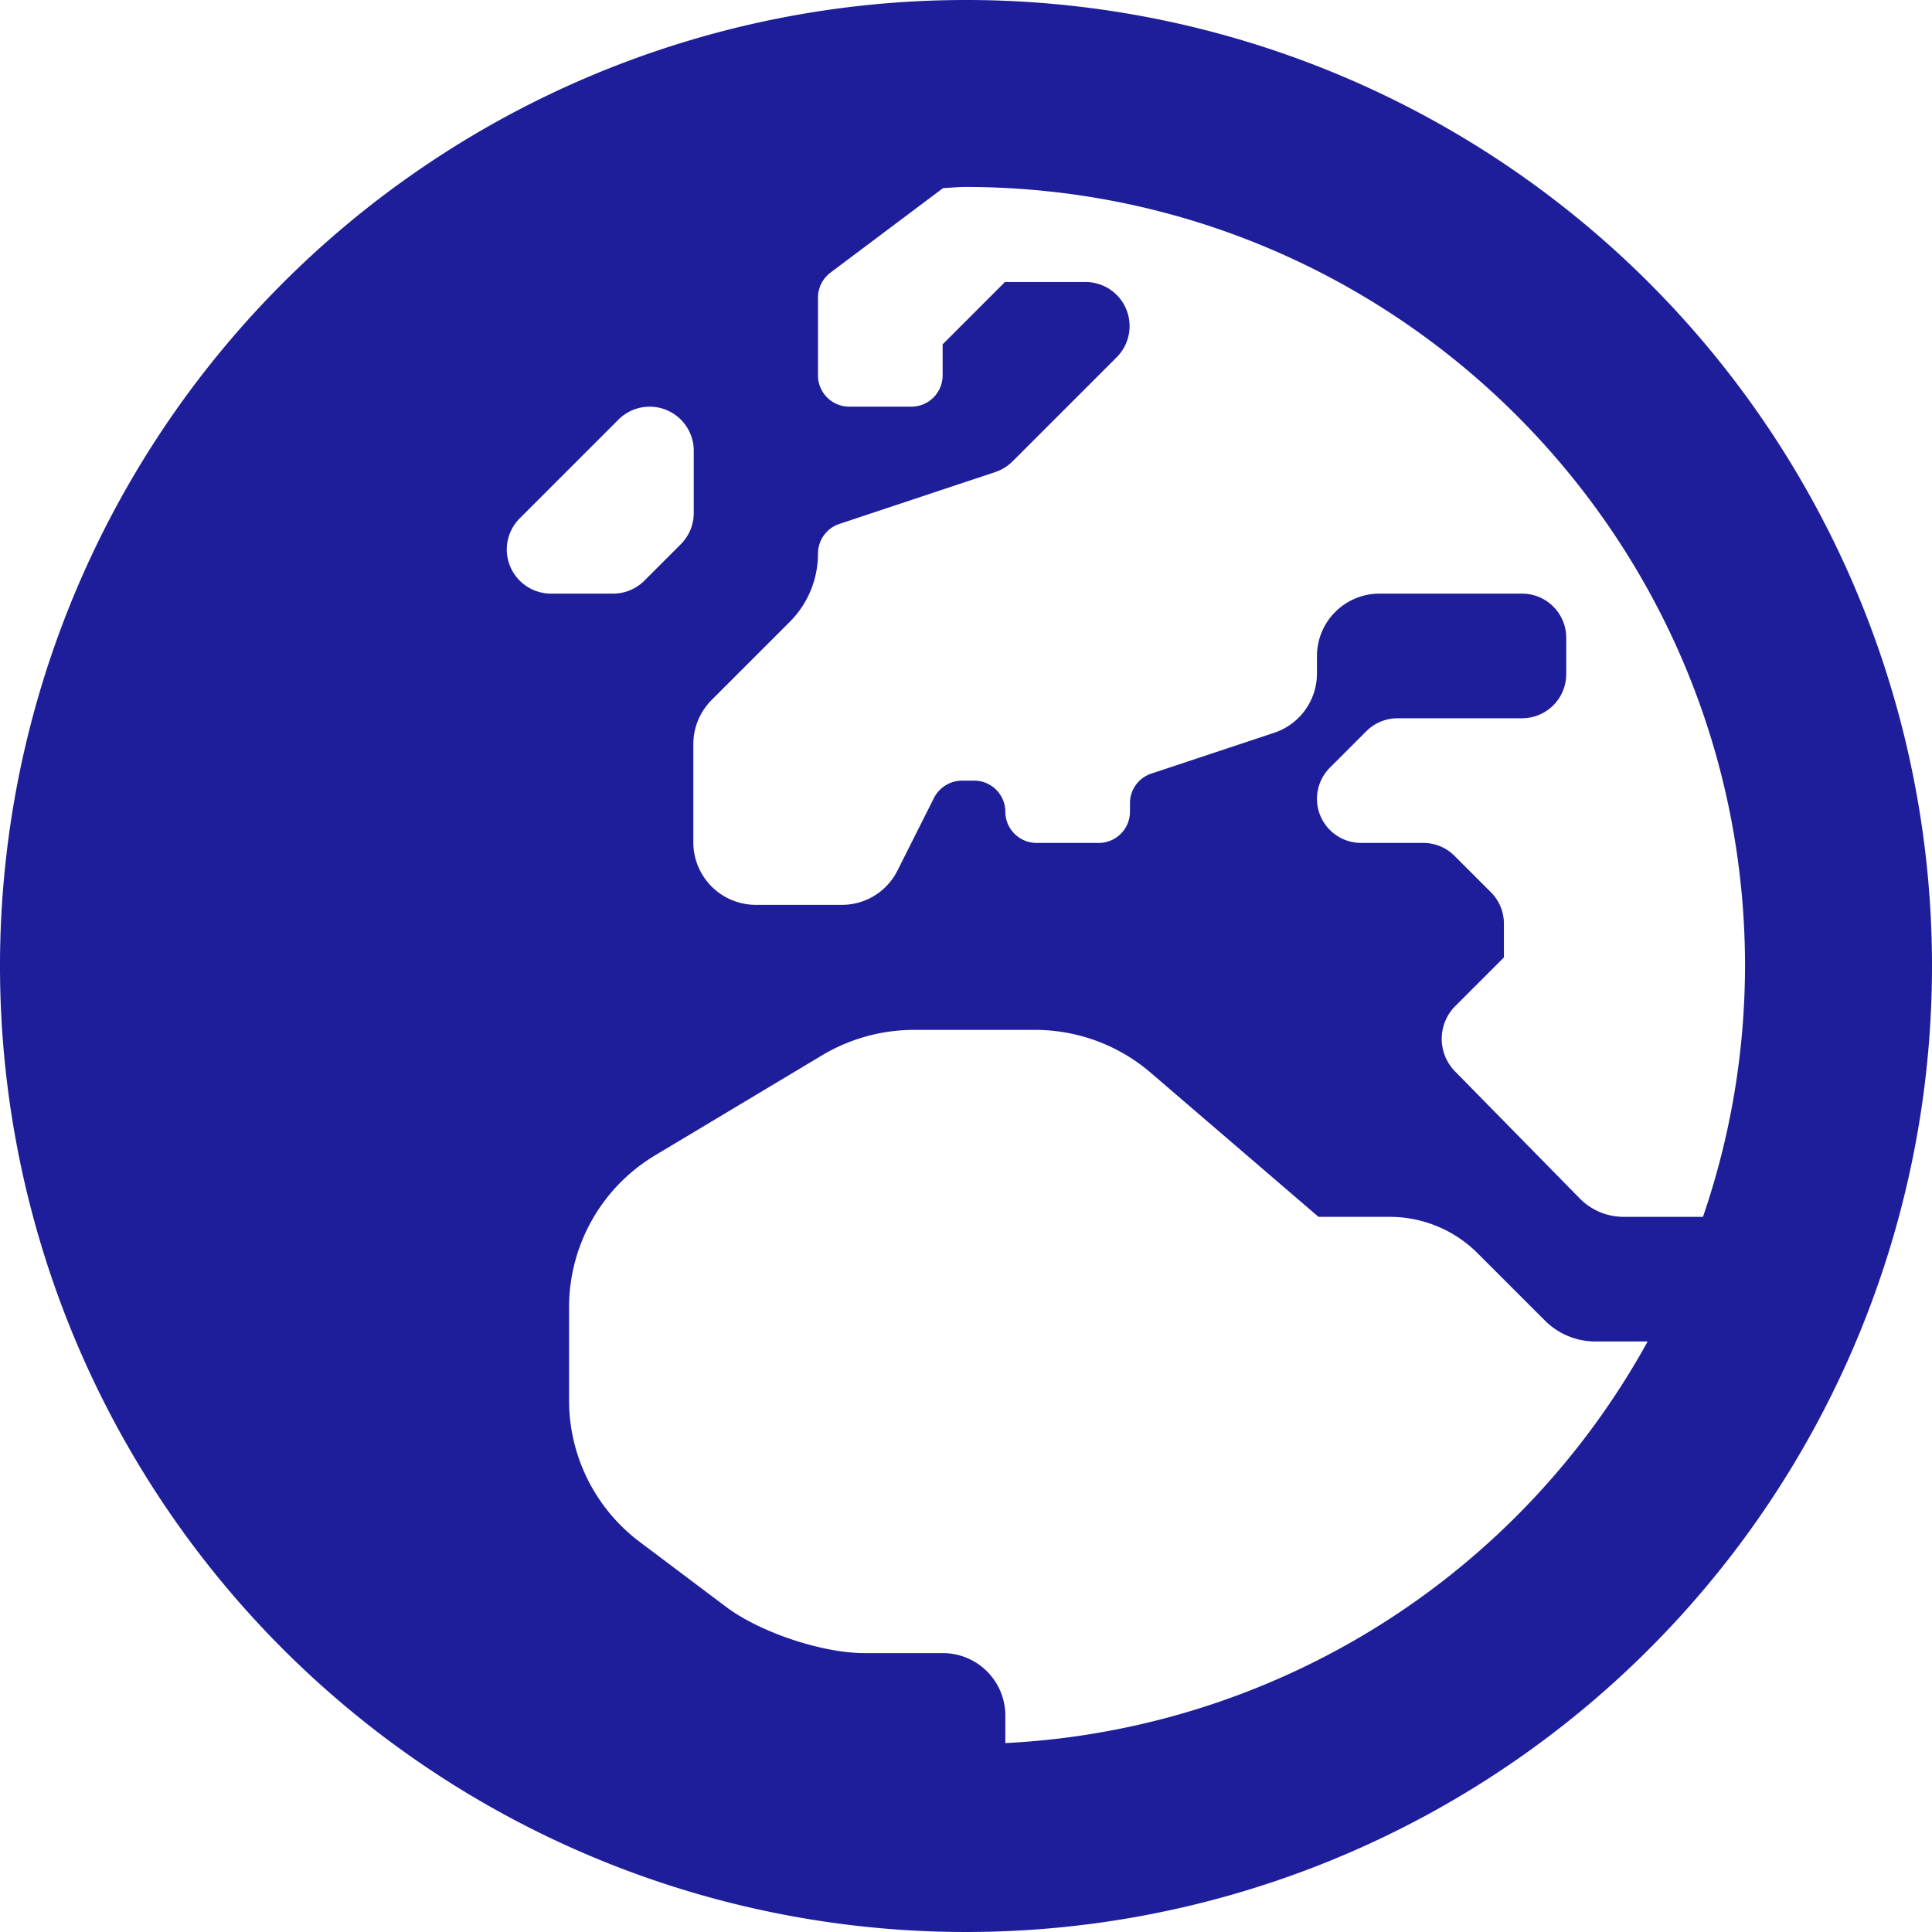<svg xmlns="http://www.w3.org/2000/svg" width="390" height="390" viewBox="0 0 390 390">
  <path id="Icon_awesome-globe-europe" data-name="Icon awesome-globe-europe" d="M195,.563a195,195,0,1,0,195,195A194.966,194.966,0,0,0,195,.563Zm157.258,195a156.569,156.569,0,0,1-8.492,50.637H327.8a12.425,12.425,0,0,1-8.964-3.774l-25.161-25.633a9.375,9.375,0,0,1,.079-13.131l9.829-9.829v-6.841a8.929,8.929,0,0,0-2.595-6.29l-7.391-7.391a8.929,8.929,0,0,0-6.29-2.595H274.73a8.9,8.9,0,0,1-6.29-15.175l7.391-7.391a8.929,8.929,0,0,1,6.29-2.595h25.161a8.927,8.927,0,0,0,8.885-8.885v-7.391a8.926,8.926,0,0,0-8.885-8.885H278.425a12.618,12.618,0,0,0-12.581,12.581v3.538a12.614,12.614,0,0,1-8.571,11.952l-24.847,8.256A6.255,6.255,0,0,0,228.1,162.7v1.73a6.309,6.309,0,0,1-6.29,6.29H209.232a6.309,6.309,0,0,1-6.29-6.29,6.309,6.309,0,0,0-6.29-6.29h-2.437a6.409,6.409,0,0,0-5.661,3.46l-7.391,14.7a12.521,12.521,0,0,1-11.244,6.919H152.54a12.618,12.618,0,0,1-12.581-12.581V150.744a12.627,12.627,0,0,1,3.7-8.885l15.8-15.8a19.454,19.454,0,0,0,5.661-13.76,6.328,6.328,0,0,1,4.325-5.976L200.9,95.861a9.149,9.149,0,0,0,3.46-2.123l21.073-21.073a8.9,8.9,0,0,0-6.29-15.175H202.863L190.282,70.071v6.29a6.309,6.309,0,0,1-6.29,6.29H171.411a6.309,6.309,0,0,1-6.29-6.29V60.635a6.331,6.331,0,0,1,2.516-5.032L190.361,38.54c1.494-.079,2.988-.236,4.482-.236C281.728,38.3,352.258,108.835,352.258,195.563ZM102.3,111.508a8.929,8.929,0,0,1,2.595-6.29l19.972-19.972a8.9,8.9,0,0,1,15.175,6.29v12.581a8.929,8.929,0,0,1-2.595,6.29l-7.391,7.391a8.929,8.929,0,0,1-6.29,2.595H111.181A8.926,8.926,0,0,1,102.3,111.508ZM202.942,352.427v-5.583a12.618,12.618,0,0,0-12.581-12.581H174.478c-8.492,0-20.994-4.167-27.835-9.278l-17.456-13.131a35.712,35.712,0,0,1-14.31-28.621V264.442a35.732,35.732,0,0,1,17.377-30.665l33.732-20.208a36.249,36.249,0,0,1,18.4-5.111h24.532a35.868,35.868,0,0,1,23.274,8.571L266.159,246.2h14.389a25.116,25.116,0,0,1,17.77,7.391l13.6,13.6a14.406,14.406,0,0,0,10.143,4.167H332.6A156.978,156.978,0,0,1,202.942,352.427Z" transform="translate(0 -0.563)" fill="#1e1e9b"/>
</svg>
